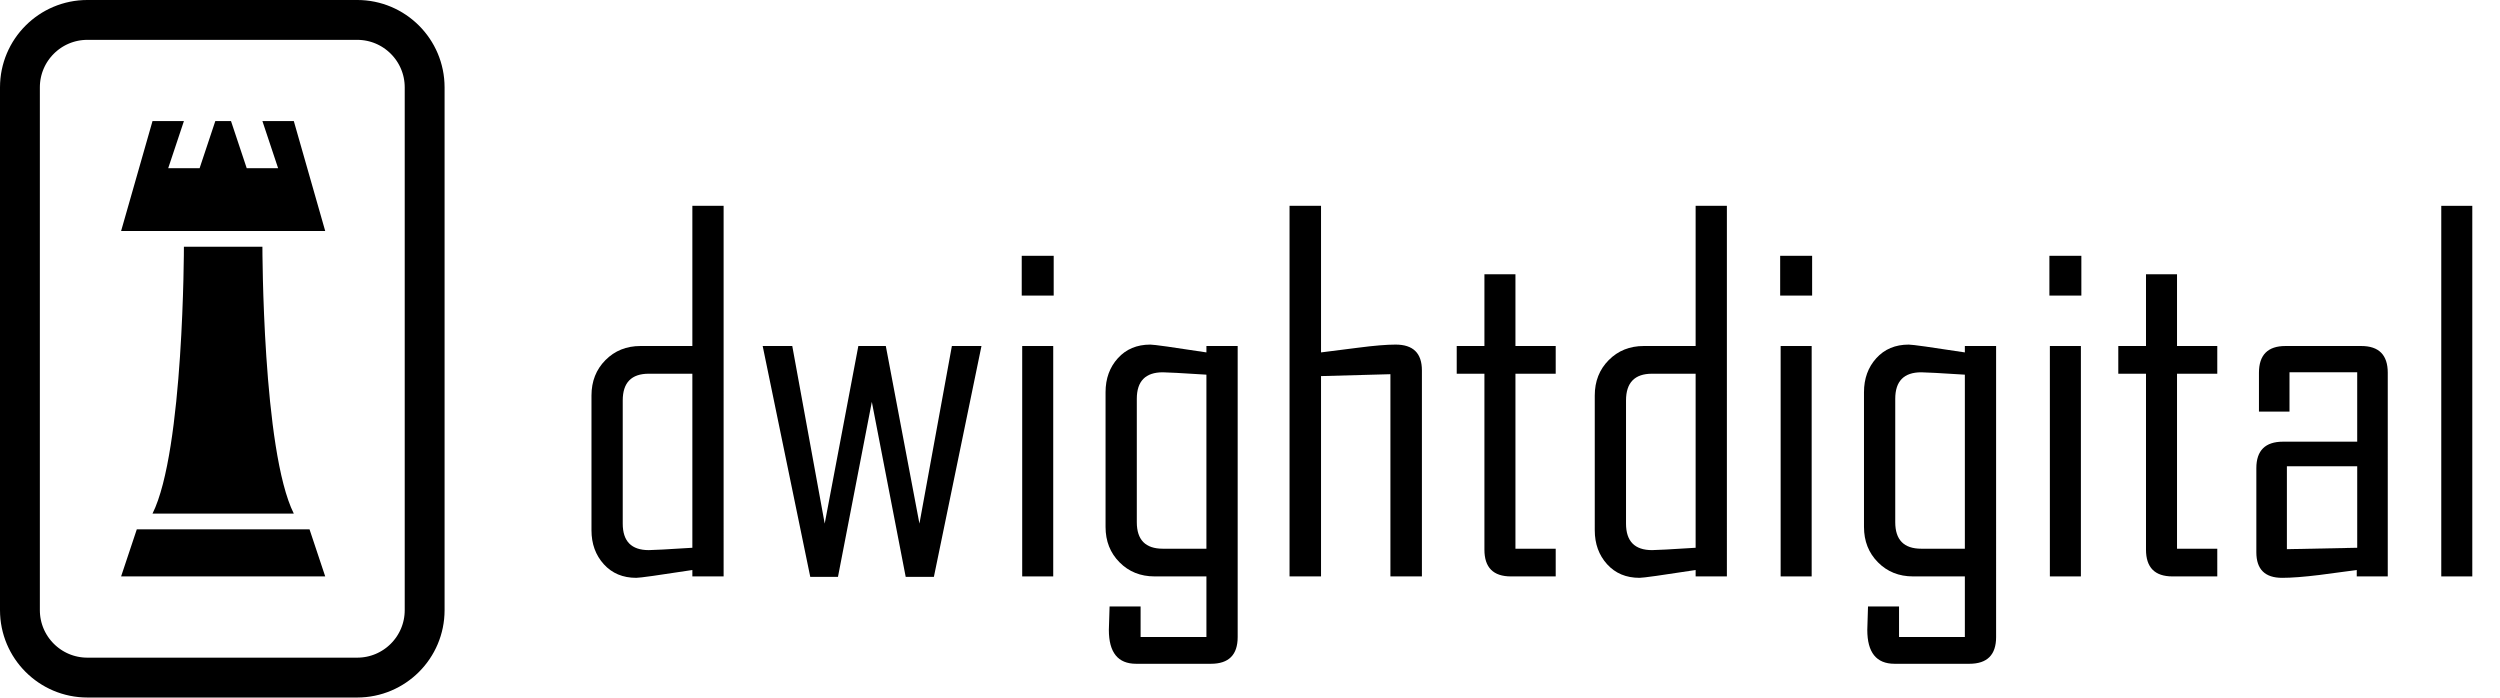<?xml version="1.0" encoding="utf-8"?>
<!-- Generator: Adobe Illustrator 16.0.0, SVG Export Plug-In . SVG Version: 6.00 Build 0)  -->
<!DOCTYPE svg PUBLIC "-//W3C//DTD SVG 1.1//EN" "http://www.w3.org/Graphics/SVG/1.1/DTD/svg11.dtd">
<svg version="1.1" id="Layer_1" xmlns="http://www.w3.org/2000/svg" xmlns:xlink="http://www.w3.org/1999/xlink" x="0px" y="0px"
	 width="376.332px" height="105px" viewBox="0 0 376.332 105" enable-background="new 0 0 376.332 105" xml:space="preserve">
<polygon points="22.957,18.229 27.684,18.229 25.32,25.321 30.047,25.321 32.41,18.229 34.775,18.229 37.139,25.321 41.865,25.321 
	39.502,18.229 44.229,18.229 48.955,34.774 18.23,34.774 "/>
<path d="M34.775,77.315h9.453c-4.727-9.453-4.727-40.178-4.727-40.178H27.684c0,0,0,30.725-4.727,40.178H34.775z"/>
<polygon points="20.594,79.679 46.592,79.679 48.955,86.769 18.23,86.769 "/>
<path fill="none" stroke="#000000" stroke-width="6" stroke-miterlimit="10" d="M63.924,91.845c0,5.609-4.547,10.154-10.154,10.154
	H13.154C7.547,101.999,3,97.454,3,91.845V13.153C3,7.546,7.547,2.999,13.154,2.999H53.77c5.607,0,10.154,4.547,10.154,10.154V91.845
	z"/>
<g>
	<path d="M108.928,86.769h-4.705v-0.963c-5.086,0.785-7.902,1.177-8.449,1.177c-2.02,0-3.646-0.683-4.883-2.05
		c-1.236-1.366-1.854-3.07-1.854-5.114V59.536c0-2.139,0.701-3.915,2.104-5.329c1.402-1.413,3.16-2.121,5.275-2.121h7.807V30.984
		h4.705V86.769z M104.223,82.456V56.257h-6.559c-2.615,0-3.922,1.343-3.922,4.028V78.82c0,2.661,1.307,3.991,3.922,3.991
		C98.281,82.812,100.467,82.693,104.223,82.456z"/>
	<path d="M147.744,52.086L140.58,86.84h-4.242l-5.098-26.342l-5.098,26.342h-4.17l-7.164-34.754h4.455l4.883,26.734l5.063-26.734
		h4.135l5.061,26.734l4.885-26.734H147.744z"/>
	<path d="M158.615,44.494h-4.811v-5.988h4.811V44.494z M158.545,86.769h-4.67V52.086h4.67V86.769z"/>
	<path d="M186.311,95.894c0,2.685-1.342,4.027-4.027,4.027H171.02c-2.732,0-4.1-1.699-4.1-5.097c0-0.404,0.018-1.004,0.055-1.8
		c0.035-0.797,0.053-1.373,0.053-1.729h4.67v4.598h9.908v-9.125h-7.805c-2.117,0-3.875-0.707-5.275-2.121
		c-1.404-1.413-2.104-3.189-2.104-5.329V59.037c0-2.043,0.617-3.748,1.854-5.115c1.234-1.365,2.863-2.049,4.883-2.049
		c0.547,0,3.361,0.392,8.447,1.176v-0.963h4.705V95.894z M181.605,82.599V56.399c-3.754-0.237-5.941-0.356-6.559-0.356
		c-2.613,0-3.92,1.331-3.92,3.992v18.57c0,2.662,1.307,3.993,3.92,3.993H181.605z"/>
	<path d="M214.043,86.769h-4.74v-30.44l-10.445,0.285v30.155h-4.74V30.984h4.74v22.064c1.877-0.237,3.754-0.475,5.633-0.713
		c2.375-0.309,4.242-0.463,5.596-0.463c2.639,0,3.957,1.295,3.957,3.885V86.769z"/>
	<path d="M234.184,86.769h-6.738c-2.662,0-3.992-1.342-3.992-4.027V56.257h-4.17v-4.171h4.17v-10.8h4.67v10.8h6.061v4.171h-6.061
		v26.342h6.061V86.769z"/>
	<path d="M259.953,86.769h-4.705v-0.963c-5.086,0.785-7.9,1.177-8.447,1.177c-2.02,0-3.648-0.683-4.883-2.05
		c-1.236-1.366-1.854-3.07-1.854-5.114V59.536c0-2.139,0.699-3.915,2.104-5.329c1.4-1.413,3.158-2.121,5.275-2.121h7.805V30.984
		h4.705V86.769z M255.248,82.456V56.257h-6.559c-2.613,0-3.92,1.343-3.92,4.028V78.82c0,2.661,1.307,3.991,3.92,3.991
		C249.307,82.812,251.494,82.693,255.248,82.456z"/>
	<path d="M272.785,44.494h-4.811v-5.988h4.811V44.494z M272.715,86.769h-4.67V52.086h4.67V86.769z"/>
	<path d="M300.48,95.894c0,2.685-1.342,4.027-4.027,4.027h-11.264c-2.732,0-4.1-1.699-4.1-5.097c0-0.404,0.018-1.004,0.055-1.8
		c0.035-0.797,0.053-1.373,0.053-1.729h4.67v4.598h9.908v-9.125h-7.805c-2.117,0-3.875-0.707-5.275-2.121
		c-1.404-1.413-2.104-3.189-2.104-5.329V59.037c0-2.043,0.617-3.748,1.854-5.115c1.234-1.365,2.863-2.049,4.883-2.049
		c0.547,0,3.361,0.392,8.447,1.176v-0.963h4.705V95.894z M295.775,82.599V56.399c-3.754-0.237-5.941-0.356-6.559-0.356
		c-2.613,0-3.92,1.331-3.92,3.992v18.57c0,2.662,1.307,3.993,3.92,3.993H295.775z"/>
	<path d="M313.313,44.494h-4.811v-5.988h4.811V44.494z M313.242,86.769h-4.67V52.086h4.67V86.769z"/>
	<path d="M333.773,86.769h-6.738c-2.662,0-3.992-1.342-3.992-4.027V56.257h-4.17v-4.171h4.17v-10.8h4.67v10.8h6.061v4.171h-6.061
		v26.342h6.061V86.769z"/>
	<path d="M359.438,86.769h-4.67v-0.963c-1.879,0.263-3.756,0.512-5.633,0.749c-2.328,0.285-4.193,0.428-5.596,0.428
		c-2.59,0-3.885-1.283-3.885-3.85V70.479c0-2.66,1.342-3.992,4.027-3.992h11.156V56.043h-10.193v5.917h-4.598v-5.846
		c0-2.685,1.33-4.028,3.992-4.028h11.406c2.66,0,3.992,1.344,3.992,4.028V86.769z M354.838,82.456V70.193h-10.586v12.476
		L354.838,82.456z"/>
	<path d="M372.162,86.769h-4.67V30.984h4.67V86.769z"/>
</g>
</svg>
